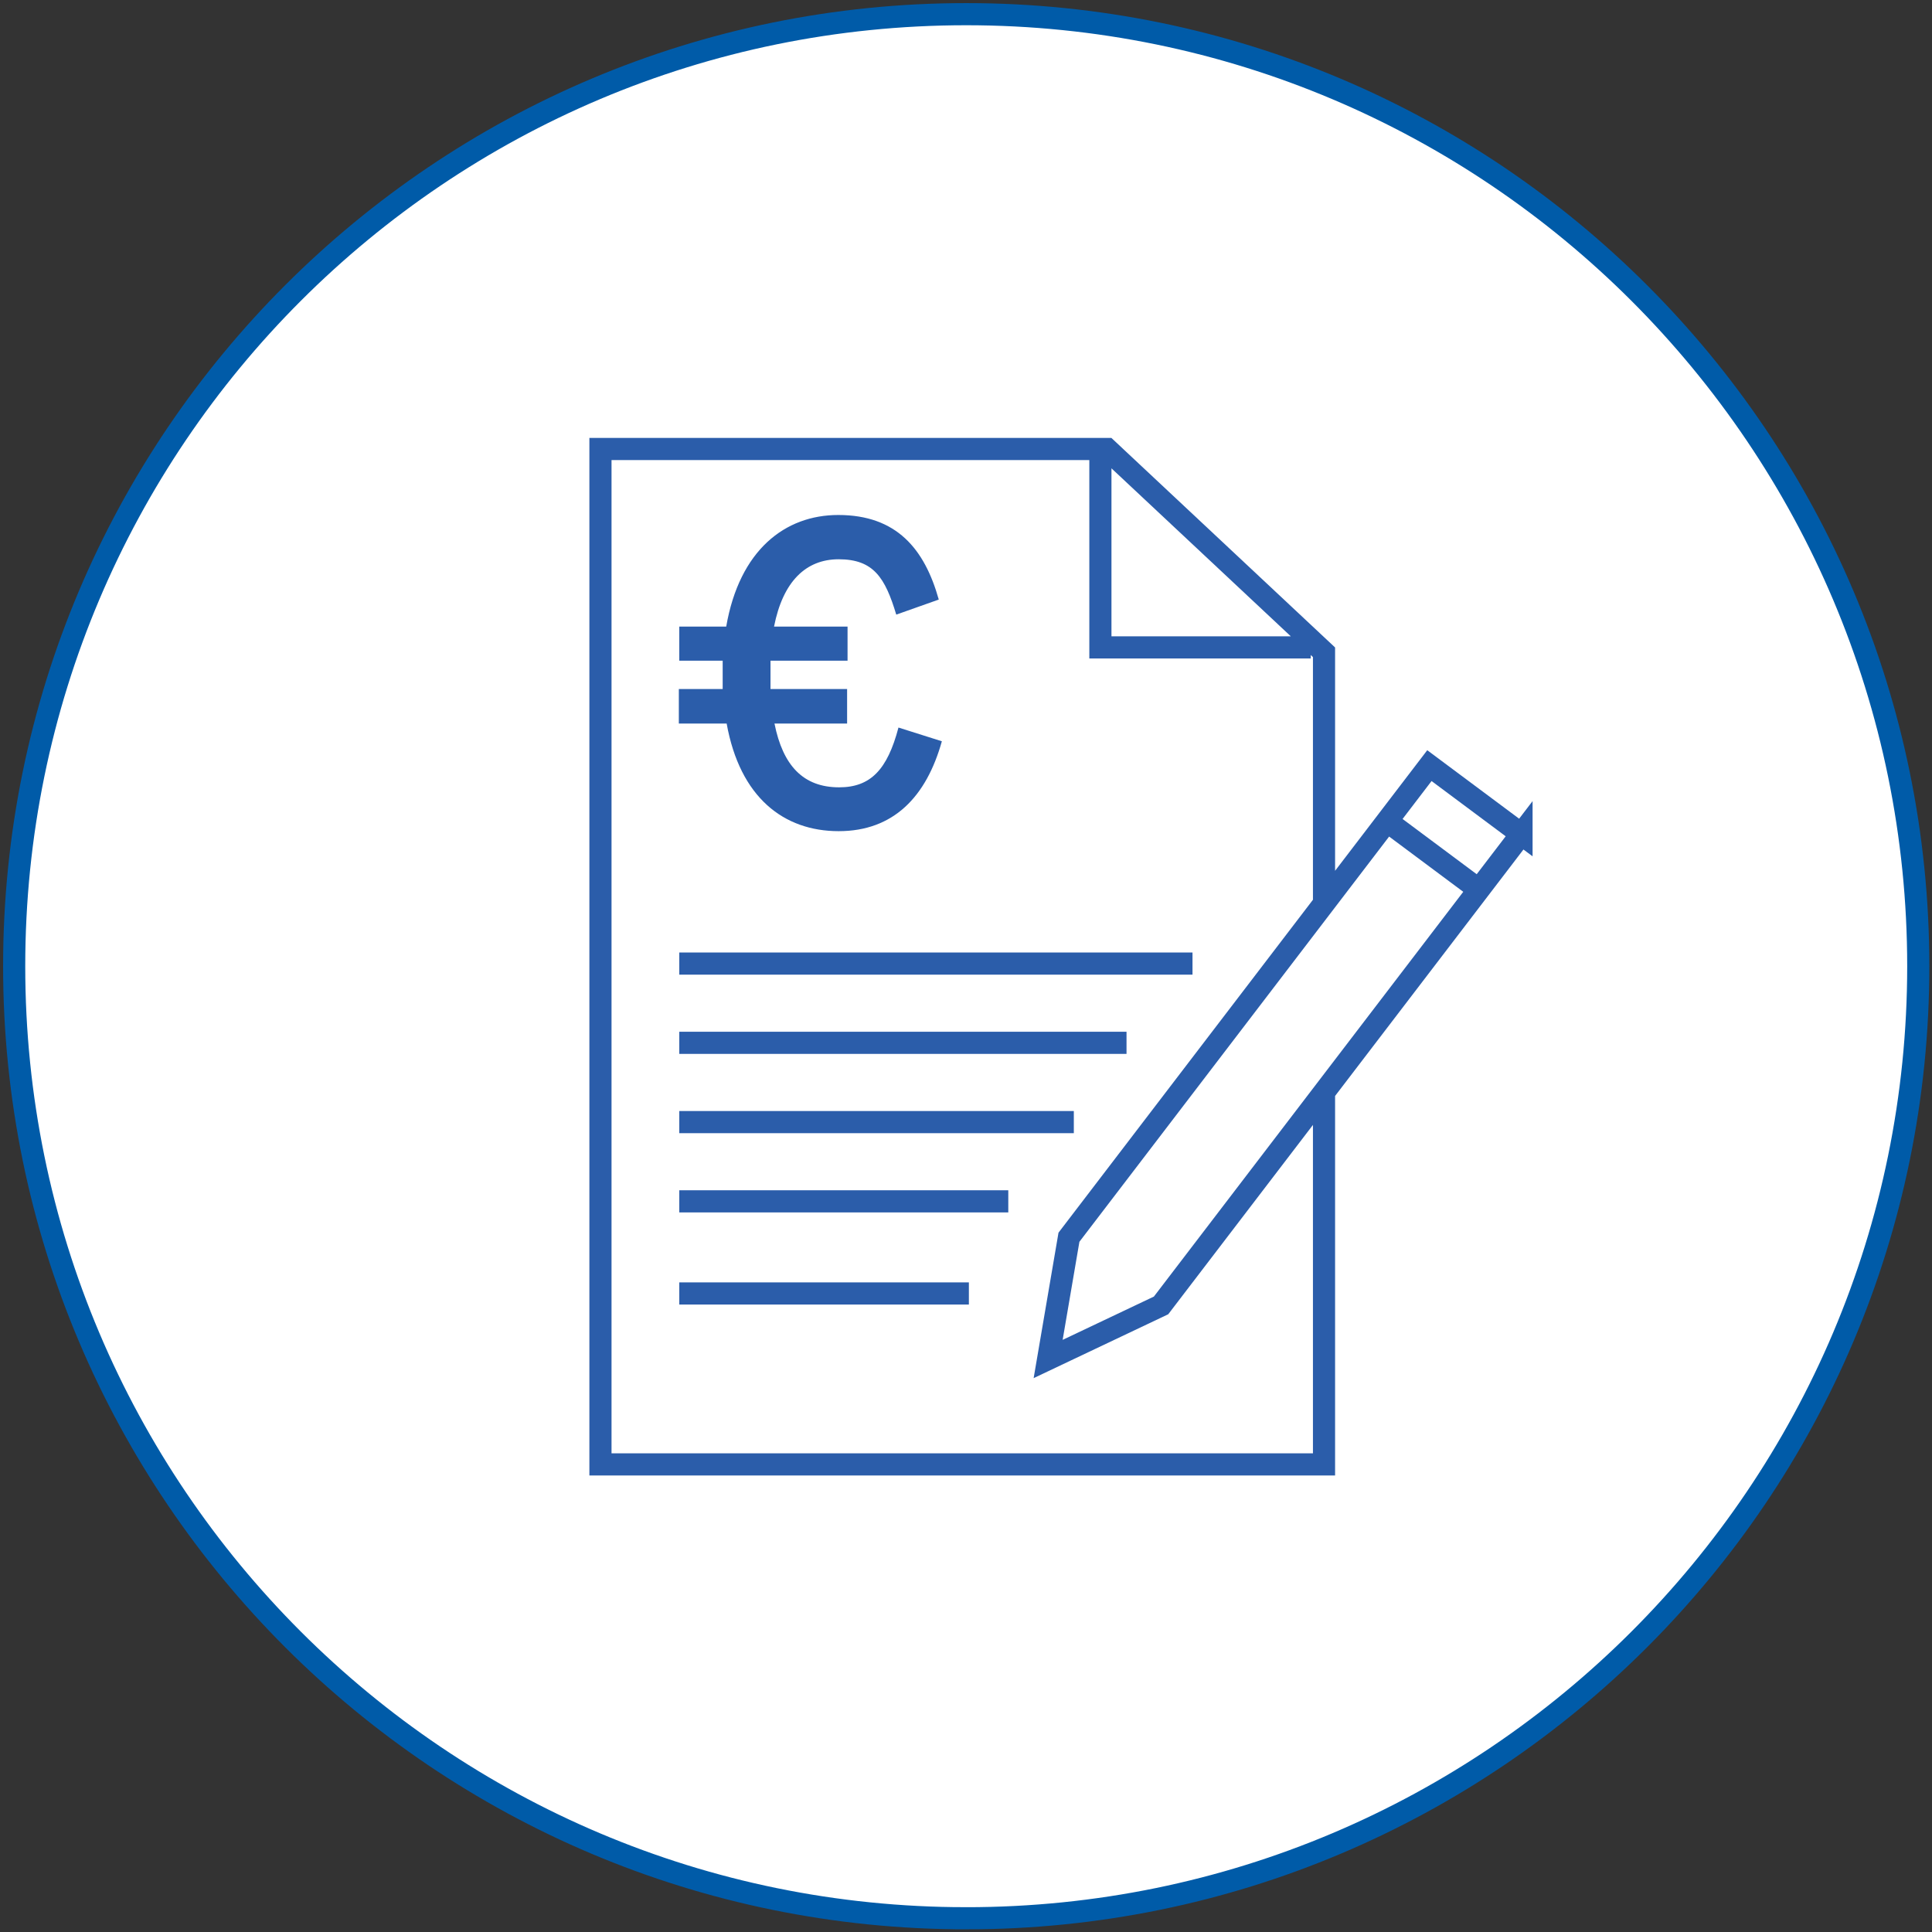 <?xml version="1.0" encoding="UTF-8"?>
<svg xmlns="http://www.w3.org/2000/svg" id="FLÄCHEN" width="80px" height="80px" viewBox="0 0 43.63 43.63">
  <rect x="0" y="0" width="43.63" height="43.63" fill="#333333" stroke="none"/>
  <defs>
    <style>
      .cls-1 {
        fill: #fff;
        stroke: #005ba8;
      }

      .cls-1, .cls-2 {
        stroke-miterlimit: 10;
        stroke-width: .5px;
      }

      .cls-3 {
        fill: #2b5daa;
        fill-rule: evenodd;
      }

      .cls-2 {
        fill: none;
        stroke: #2b5daa;
      }
    </style>
  </defs>
  <path class="cls-1" d="m21.82,43.32c11.87,0,21.5-9.63,21.5-21.5S33.69.32,21.82.32.32,9.94.32,21.82s9.63,21.5,21.5,21.5h0Z"></path>
  <g>
    <path class="cls-3" d="m16.32,15.18c0,.13,0,.26,0,.38h-.99v.78h1.08c.3,1.67,1.29,2.43,2.53,2.43s1.98-.78,2.33-2.03l-.98-.31c-.25.95-.63,1.35-1.34,1.35-.81,0-1.27-.49-1.46-1.44h1.64v-.78h-1.73c0-.13,0-.26,0-.4v-.24h1.74v-.77h-1.66c.2-1.02.72-1.52,1.46-1.52.79,0,1.05.42,1.3,1.25l.96-.34c-.32-1.14-.95-1.91-2.27-1.91-1.2,0-2.23.79-2.53,2.52h-1.06v.77h.98v.26h0Z"></path>
    <path class="cls-2" d="m29.9,24.72v8.35H13.56V10.14h11.44l4.9,4.59v5.71m4.46-1.6l-2.08-1.55-8.14,10.65-.47,2.75,2.55-1.21,8.14-10.65h0Zm-3.03-.29l2.08,1.55-2.08-1.55h0Zm-15.99,3.21h11.59m-11.59,1.79h10.1m-10.1,1.79h8.91m-8.91,1.79h7.43m-7.43,2.08h6.54m2.97-19.06v4.47h4.75"></path>
  </g>
</svg>
